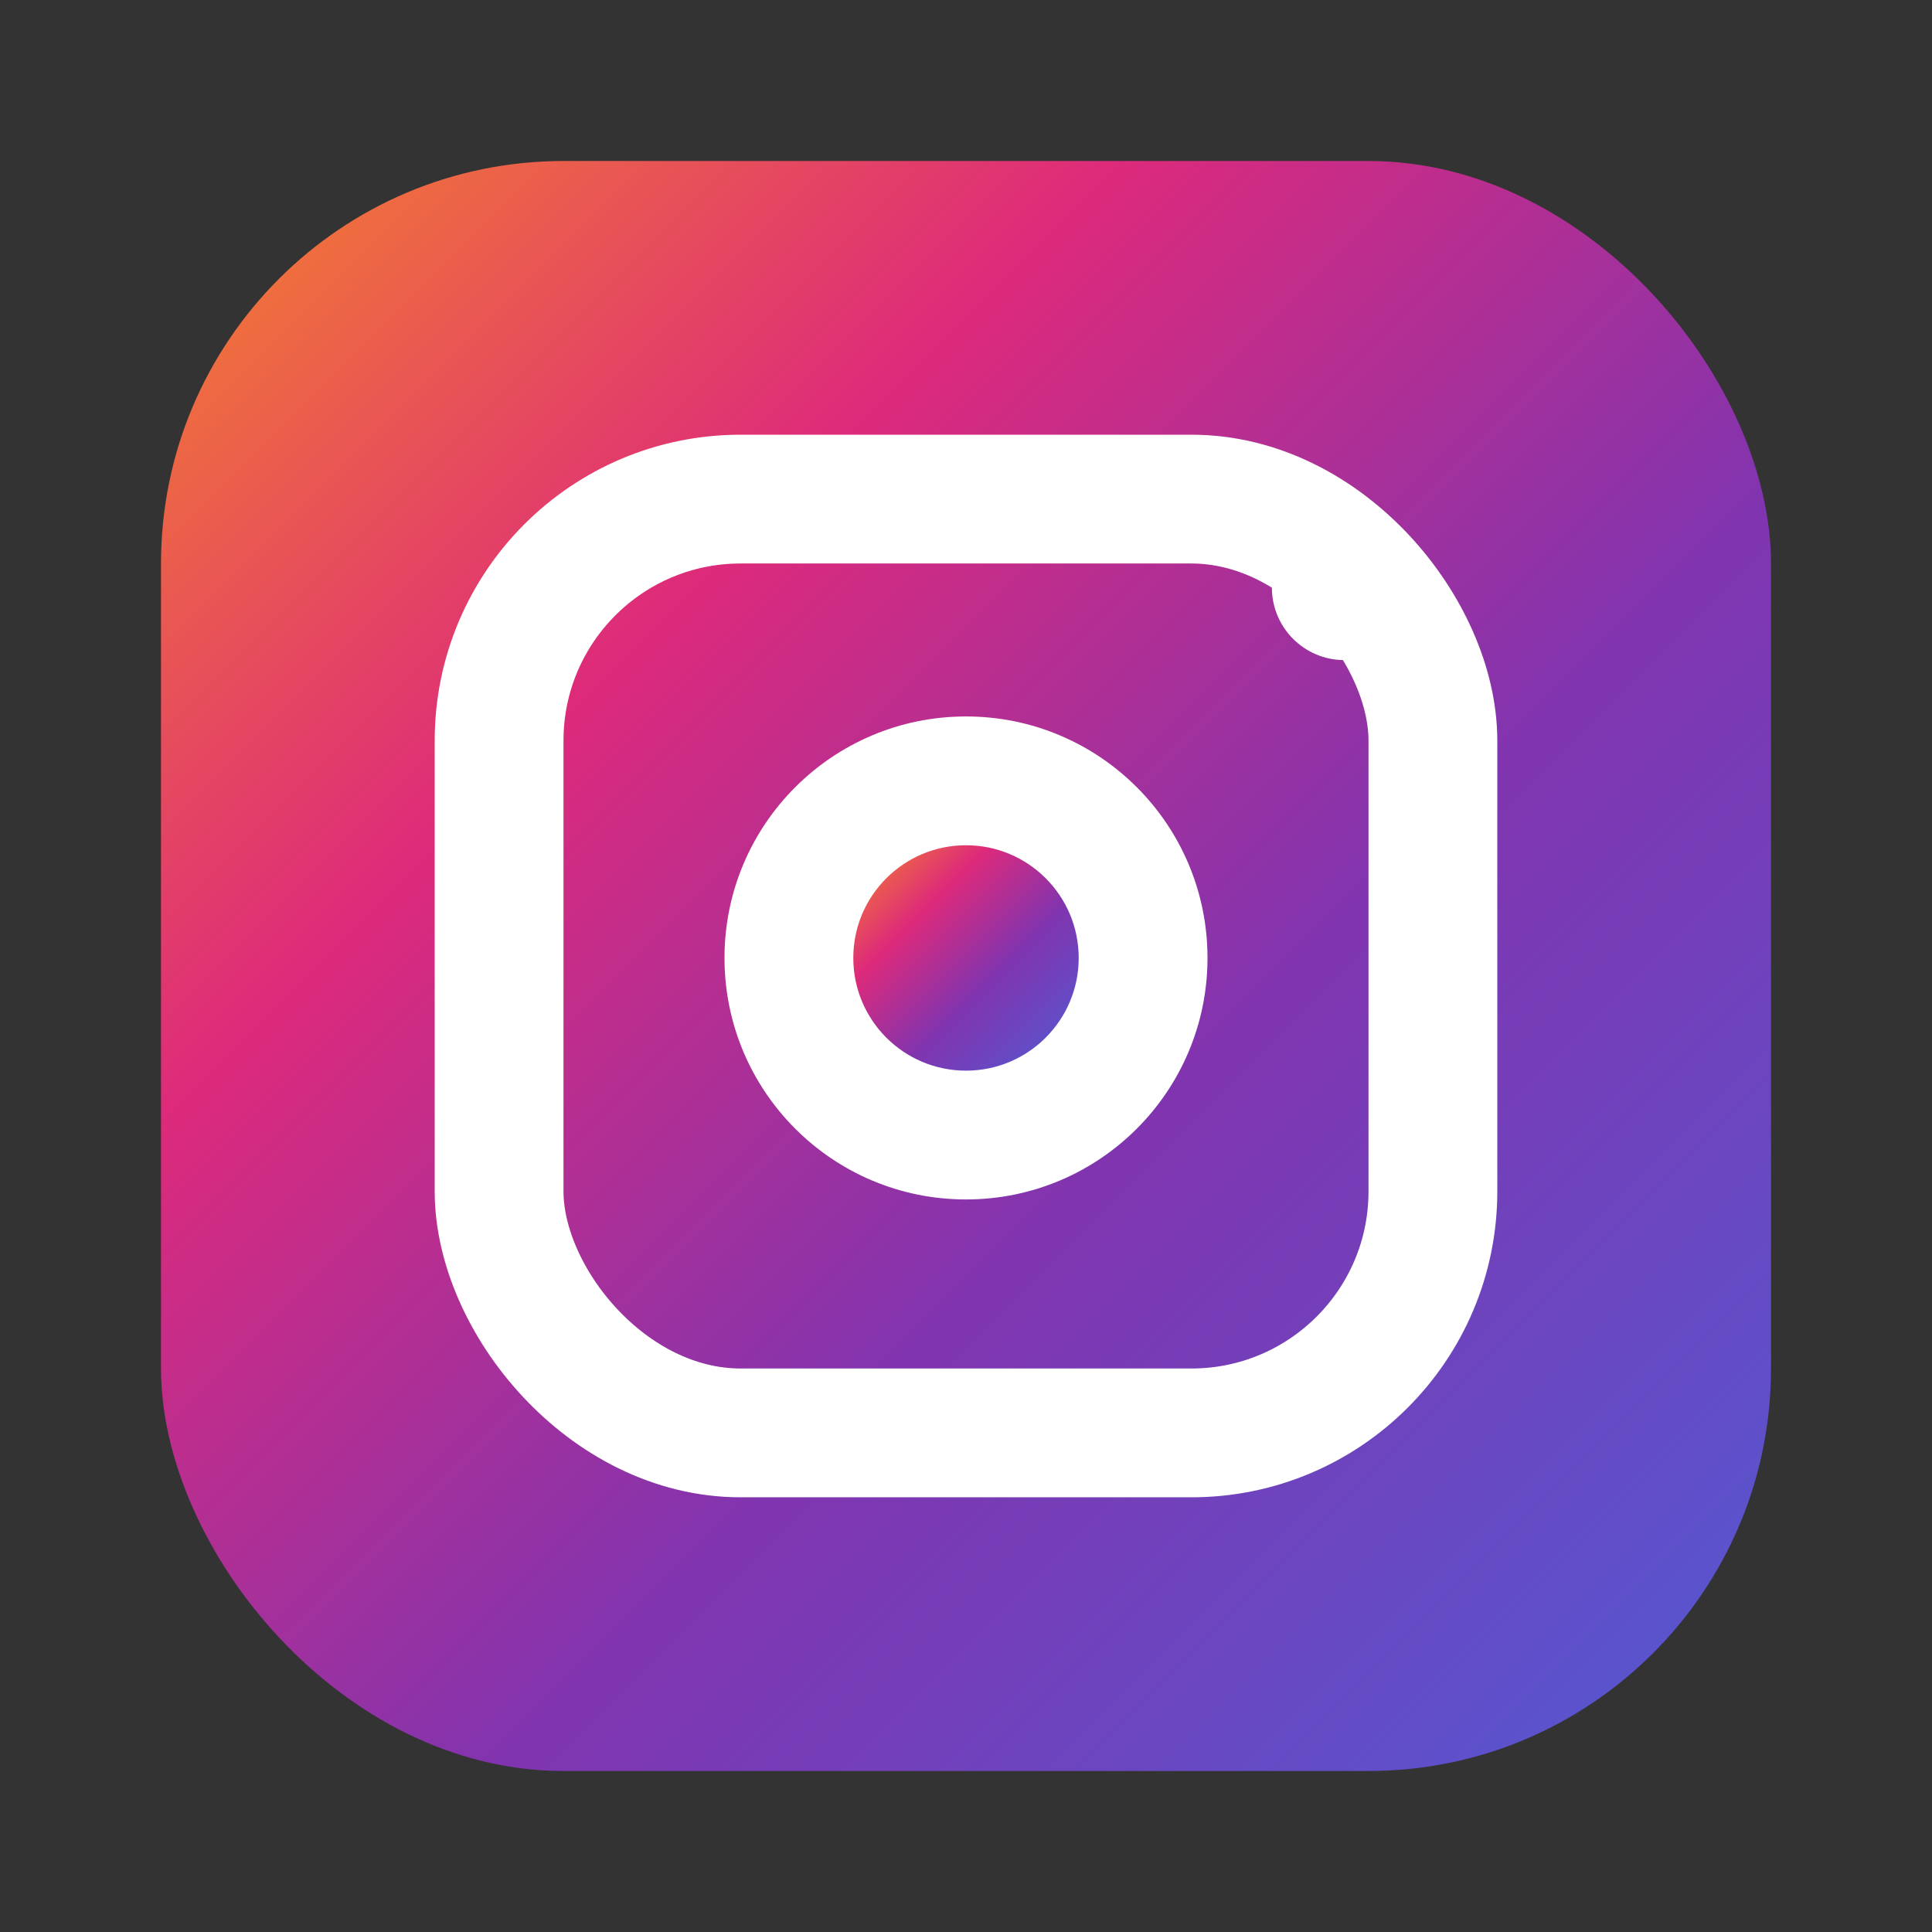<svg width="24" height="24" viewBox="0 0 24 24" xmlns="http://www.w3.org/2000/svg" aria-hidden="true">
  <rect x="0" y="0" width="24" height="24" fill="#333333" stroke="none"/>
  <defs>
    <linearGradient id="igGrad" x1="0" x2="1" y1="0" y2="1">
      <stop offset="0%" stop-color="#f58529"/>
      <stop offset="30%" stop-color="#dd2a7b"/>
      <stop offset="60%" stop-color="#8134af"/>
      <stop offset="100%" stop-color="#515bd4"/>
    </linearGradient>
  </defs>

  <!-- Rounded square background -->
  <rect x="2" y="2" width="20" height="20" rx="5" ry="5" fill="url(#igGrad)"/>

  <!-- White camera outline (slightly simplified) -->
  <rect x="6.2" y="6.2" width="11.6" height="11.6" rx="3" ry="3" fill="none" stroke="#ffffff" stroke-width="1.6"/>

  <!-- Lens -->
  <circle cx="12" cy="11.9" r="3" fill="#ffffff"/>

  <!-- Inner lens hole (cutout effect) -->
  <circle cx="12" cy="11.9" r="1.4" fill="url(#igGrad)"/>

  <!-- Small flash / viewfinder -->
  <circle cx="16.7" cy="7.3" r="0.9" fill="#ffffff"/>
</svg>
